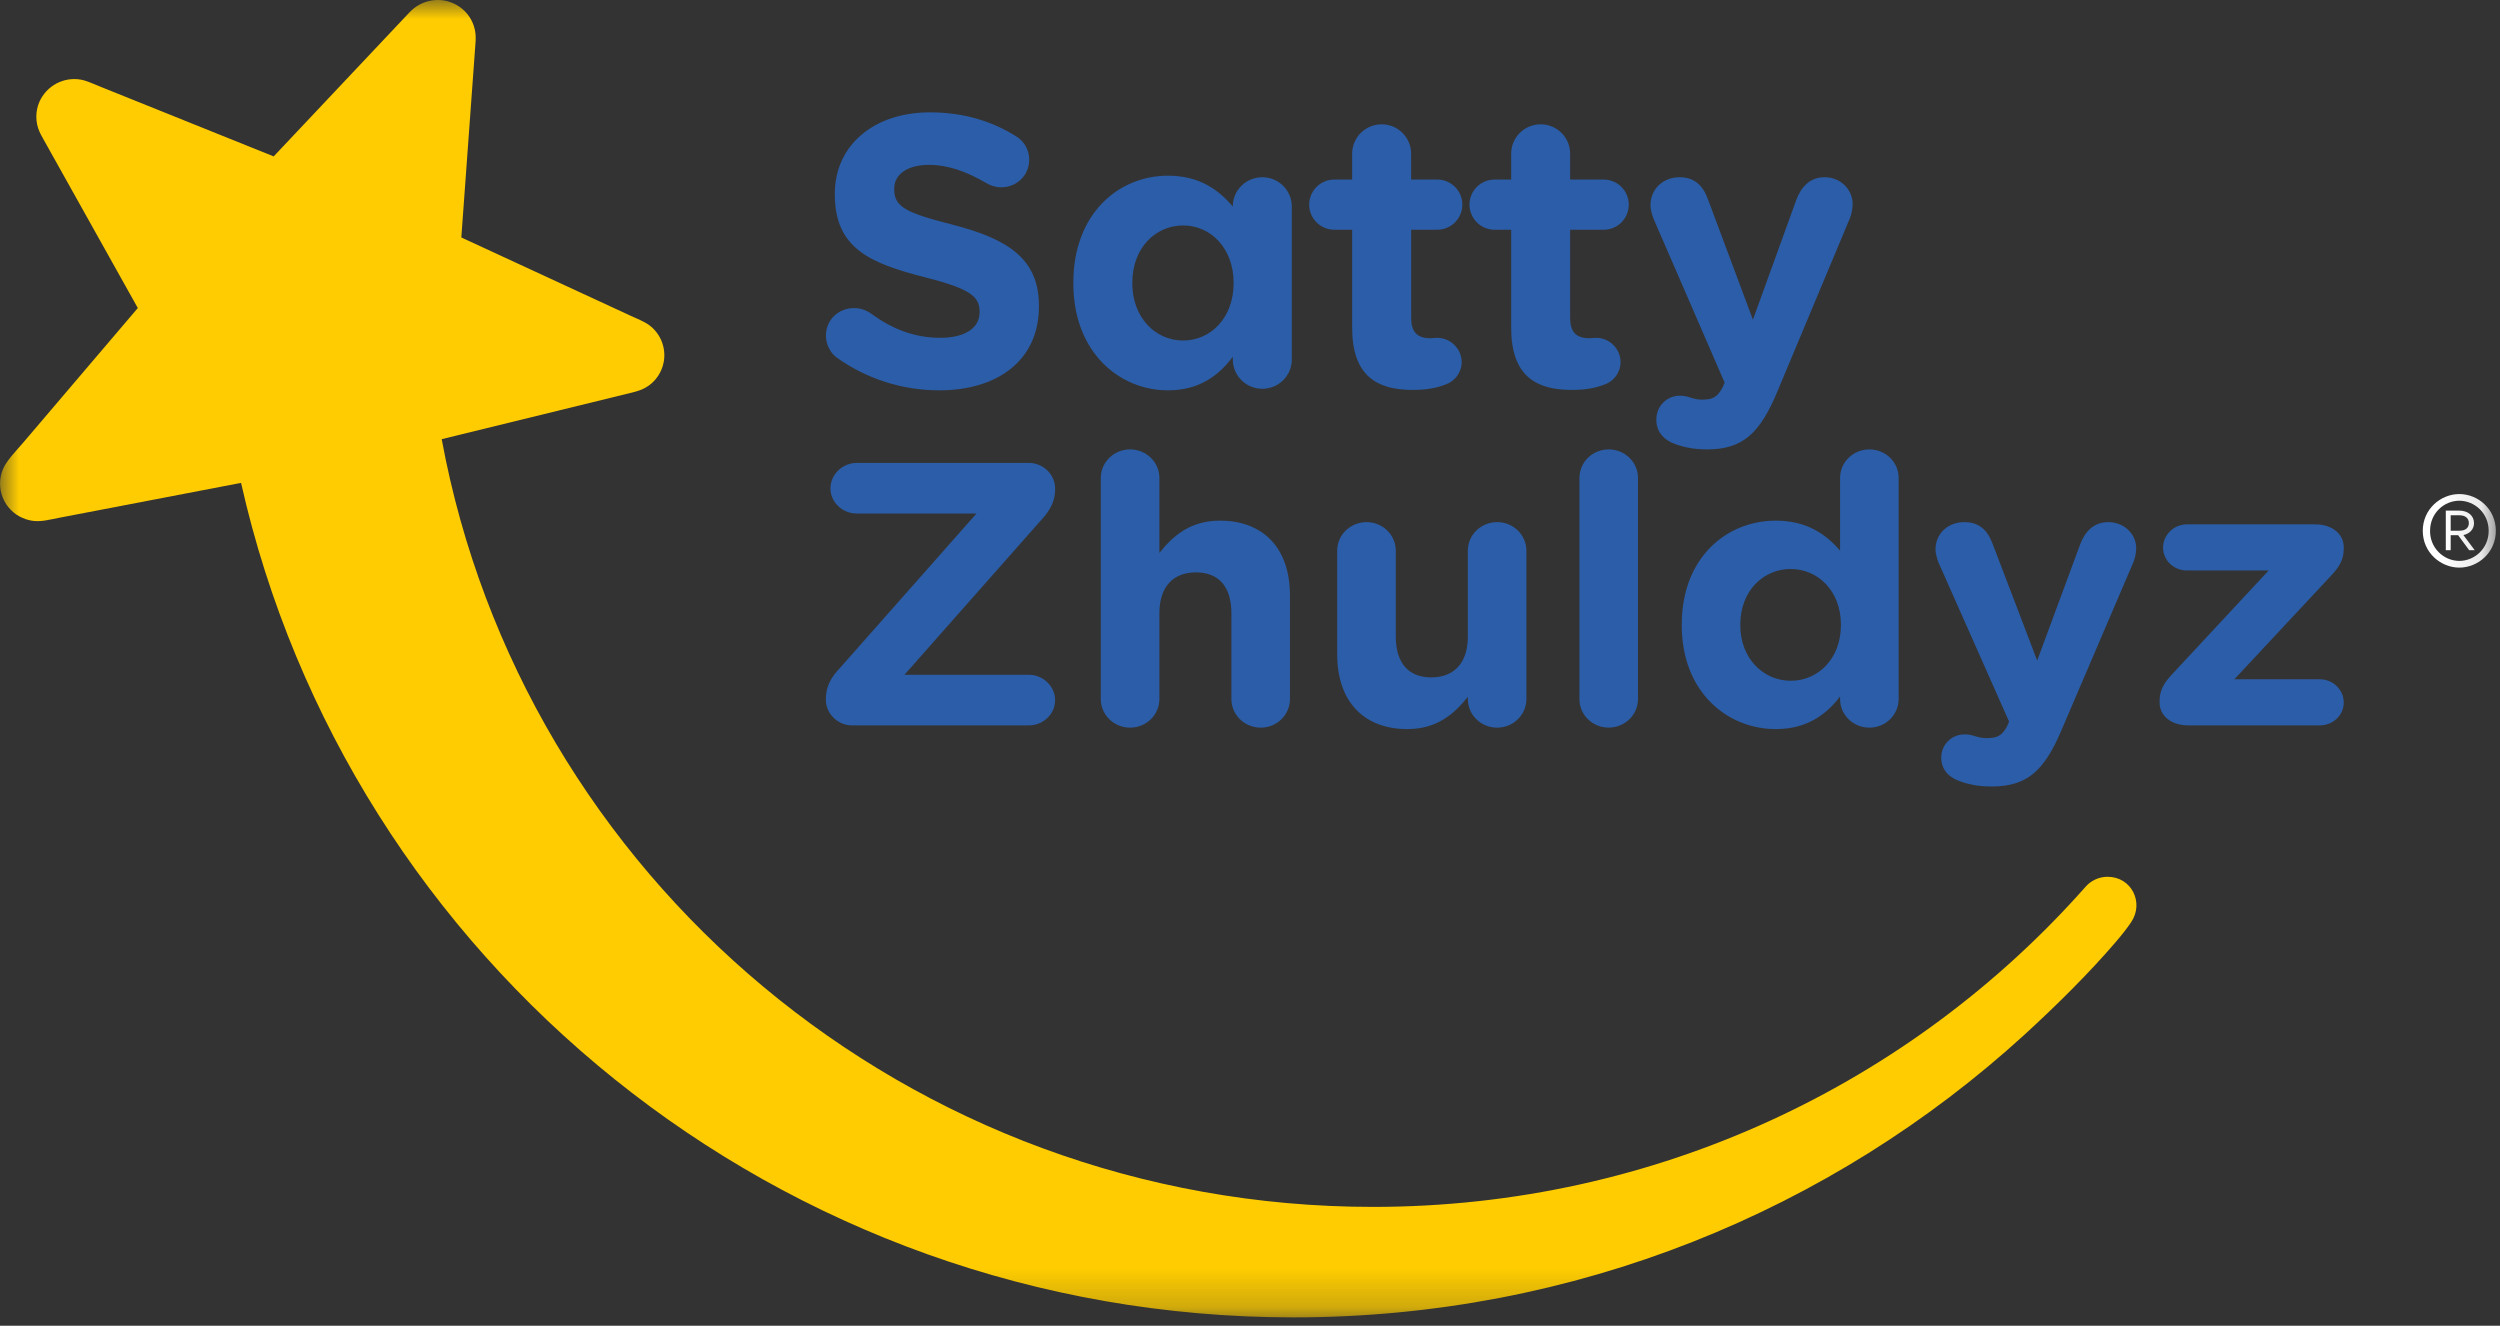 <svg width="66" height="35" viewBox="0 0 66 35" fill="none" xmlns="http://www.w3.org/2000/svg">
<rect x="0" y="0" width="66" height="35" fill="#333333" stroke="none"/>
<path fill-rule="evenodd" clip-rule="evenodd" d="M24.795 10.305C26.342 10.305 27.428 9.51 27.428 8.092V8.073C27.428 6.829 26.608 6.309 25.154 5.933C23.914 5.617 23.607 5.463 23.607 4.995V4.974C23.607 4.628 23.925 4.352 24.528 4.352C25.02 4.352 25.512 4.526 26.035 4.831C26.157 4.902 26.28 4.944 26.434 4.944C26.844 4.944 27.171 4.628 27.171 4.22C27.171 3.914 26.998 3.7 26.824 3.598C26.178 3.191 25.421 2.966 24.549 2.966C23.085 2.966 22.039 3.823 22.039 5.117V5.137C22.039 6.554 22.971 6.951 24.416 7.319C25.615 7.624 25.861 7.828 25.861 8.225V8.246C25.861 8.663 25.471 8.918 24.825 8.918C24.129 8.918 23.535 8.675 22.992 8.276C22.86 8.182 22.703 8.132 22.541 8.134C22.131 8.134 21.804 8.45 21.804 8.857C21.804 9.102 21.927 9.326 22.101 9.448C22.889 10.007 23.831 10.306 24.795 10.305ZM39.895 6.065H39.46C39.373 6.066 39.286 6.049 39.206 6.016C39.126 5.983 39.052 5.934 38.99 5.872C38.929 5.811 38.88 5.738 38.846 5.657C38.812 5.576 38.795 5.489 38.794 5.402C38.795 5.314 38.812 5.228 38.846 5.147C38.88 5.066 38.929 4.993 38.991 4.932C39.053 4.87 39.126 4.822 39.207 4.789C39.287 4.756 39.373 4.74 39.46 4.74H39.895V4.057C39.895 3.629 40.243 3.282 40.674 3.282C41.104 3.282 41.452 3.629 41.452 4.057V4.74H42.334C42.421 4.74 42.507 4.756 42.587 4.789C42.668 4.822 42.741 4.87 42.803 4.932C42.865 4.993 42.914 5.066 42.948 5.147C42.982 5.228 42.999 5.314 43 5.402C42.999 5.49 42.982 5.576 42.949 5.657C42.915 5.738 42.866 5.811 42.804 5.873C42.742 5.935 42.669 5.983 42.588 6.016C42.507 6.049 42.421 6.066 42.334 6.065H41.452V8.399C41.452 8.755 41.606 8.929 41.954 8.929C42.005 8.929 42.108 8.918 42.138 8.918C42.487 8.918 42.783 9.204 42.783 9.561C42.783 9.836 42.6 10.06 42.384 10.142C42.098 10.254 41.83 10.294 41.493 10.294C40.541 10.294 39.895 9.918 39.895 8.653V6.065ZM45.069 11.864C46.001 11.864 46.462 11.446 46.923 10.335L48.838 5.759C48.87 5.688 48.91 5.515 48.91 5.392C48.91 4.984 48.572 4.679 48.173 4.679C47.773 4.679 47.549 4.944 47.425 5.27L46.277 8.44L45.09 5.26C44.955 4.892 44.731 4.679 44.341 4.679C43.911 4.679 43.572 4.984 43.572 5.422C43.572 5.524 43.614 5.678 43.655 5.779L45.53 10.1L45.479 10.222C45.336 10.498 45.202 10.55 44.925 10.55C44.812 10.55 44.731 10.528 44.598 10.488C44.516 10.459 44.429 10.445 44.342 10.447C44.024 10.447 43.727 10.702 43.727 11.079C43.727 11.456 43.993 11.64 44.219 11.721C44.475 11.813 44.721 11.864 45.069 11.864ZM35.697 6.065H35.228C34.859 6.065 34.562 5.768 34.562 5.402C34.563 5.314 34.58 5.228 34.614 5.147C34.648 5.066 34.697 4.993 34.759 4.932C34.821 4.87 34.894 4.822 34.974 4.789C35.055 4.756 35.141 4.74 35.228 4.74H35.697V4.057C35.697 3.629 36.045 3.282 36.476 3.282C36.906 3.282 37.254 3.629 37.254 4.057V4.74H37.941C38.309 4.74 38.606 5.035 38.606 5.402C38.606 5.769 38.309 6.065 37.941 6.065H37.255V8.399C37.255 8.755 37.409 8.929 37.757 8.929C37.809 8.929 37.911 8.918 37.941 8.918C38.29 8.918 38.588 9.204 38.588 9.561C38.588 9.836 38.403 10.06 38.187 10.142C37.901 10.254 37.634 10.294 37.296 10.294C36.344 10.294 35.697 9.918 35.697 8.653V6.065H35.697ZM32.546 5.453C32.177 5.014 31.665 4.638 30.835 4.638C29.534 4.638 28.336 5.637 28.336 7.461V7.481C28.336 9.306 29.556 10.305 30.835 10.305C31.645 10.305 32.167 9.928 32.546 9.417V9.49C32.546 9.918 32.895 10.264 33.326 10.264C33.756 10.264 34.104 9.918 34.104 9.49V5.453C34.104 5.025 33.756 4.679 33.326 4.679C32.896 4.679 32.546 5.025 32.546 5.443V5.453ZM31.235 5.952C31.962 5.952 32.567 6.554 32.567 7.461V7.481C32.567 8.389 31.962 8.99 31.235 8.99C30.508 8.99 29.893 8.389 29.893 7.481V7.461C29.893 6.543 30.508 5.952 31.235 5.952ZM57.766 19.15H61.245C61.59 19.15 61.875 18.882 61.875 18.546C61.875 18.209 61.59 17.933 61.245 17.933H58.987L61.529 15.21C61.773 14.953 61.875 14.765 61.875 14.477V14.448C61.875 14.091 61.56 13.843 61.123 13.843H57.736C57.389 13.843 57.105 14.121 57.105 14.458C57.105 14.794 57.389 15.061 57.736 15.061H59.892L57.359 17.784C57.115 18.042 57.013 18.23 57.013 18.516V18.546C57.013 18.902 57.328 19.15 57.766 19.15ZM52.582 20.763C53.507 20.763 53.965 20.358 54.422 19.279L56.325 14.834C56.355 14.765 56.396 14.597 56.396 14.478C56.396 14.081 56.06 13.784 55.663 13.784C55.267 13.784 55.043 14.042 54.921 14.359L53.782 17.438L52.602 14.349C52.47 13.993 52.245 13.784 51.859 13.784C51.432 13.784 51.097 14.081 51.097 14.507C51.097 14.606 51.138 14.754 51.178 14.854L53.04 19.05L52.989 19.169C52.846 19.437 52.714 19.486 52.439 19.486C52.328 19.486 52.245 19.466 52.114 19.427C52.032 19.399 51.946 19.386 51.859 19.388C51.544 19.388 51.249 19.635 51.249 20.001C51.249 20.367 51.514 20.546 51.737 20.624C51.991 20.714 52.236 20.763 52.582 20.763ZM50.125 12.617C50.125 12.201 49.779 11.864 49.352 11.864C48.924 11.864 48.578 12.201 48.578 12.617V14.537C48.213 14.111 47.704 13.745 46.88 13.745C45.588 13.745 44.398 14.715 44.398 16.487V16.506C44.398 18.279 45.609 19.248 46.88 19.248C47.684 19.248 48.202 18.882 48.578 18.387V18.456C48.578 18.872 48.924 19.21 49.352 19.21C49.779 19.21 50.124 18.872 50.124 18.456V12.617H50.125ZM47.277 15.022C47.998 15.022 48.6 15.606 48.6 16.487V16.506C48.6 17.388 47.998 17.972 47.277 17.972C46.555 17.972 45.944 17.388 45.944 16.506V16.487C45.944 15.596 46.555 15.021 47.277 15.021V15.022ZM41.697 18.457C41.697 18.872 42.042 19.209 42.469 19.209C42.897 19.209 43.243 18.872 43.243 18.456V12.617C43.243 12.201 42.897 11.864 42.469 11.864C42.042 11.864 41.697 12.201 41.697 12.617V18.456L41.697 18.457ZM40.297 14.537C40.297 14.122 39.951 13.784 39.524 13.784C39.097 13.784 38.751 14.121 38.751 14.537V16.804C38.751 17.517 38.375 17.883 37.785 17.883C37.195 17.883 36.849 17.517 36.849 16.803V14.537C36.849 14.122 36.503 13.784 36.077 13.784C35.649 13.784 35.302 14.121 35.302 14.537V17.279C35.302 18.496 35.984 19.248 37.154 19.248C37.938 19.248 38.395 18.843 38.751 18.397V18.456C38.751 18.872 39.097 19.21 39.524 19.21C39.951 19.21 40.297 18.872 40.297 18.456V14.537ZM29.061 18.456C29.061 18.872 29.408 19.21 29.834 19.21C30.262 19.21 30.608 18.872 30.608 18.456V16.19C30.608 15.476 30.984 15.111 31.574 15.111C32.164 15.111 32.509 15.476 32.509 16.19V18.456C32.509 18.872 32.856 19.21 33.283 19.21C33.71 19.21 34.055 18.872 34.055 18.456V15.714C34.055 14.497 33.374 13.745 32.204 13.745C31.421 13.745 30.964 14.151 30.608 14.596V12.617C30.608 12.201 30.262 11.864 29.834 11.864C29.408 11.864 29.061 12.201 29.061 12.617V18.456ZM22.495 19.15H27.163C27.54 19.15 27.855 18.853 27.855 18.486C27.855 18.12 27.54 17.814 27.163 17.814H23.878L27.57 13.636C27.752 13.418 27.855 13.191 27.855 12.923V12.894C27.855 12.528 27.54 12.221 27.163 12.221H22.617C22.24 12.221 21.924 12.528 21.924 12.894C21.924 13.26 22.24 13.557 22.617 13.557H25.779L22.087 17.734C21.904 17.942 21.803 18.179 21.803 18.446V18.477C21.803 18.843 22.118 19.15 22.494 19.15H22.495Z" fill="#2B5DA8"/>
<mask id="mask0" mask-type="alpha" maskUnits="userSpaceOnUse" x="0" y="0" width="66" height="35">
<path d="M0 0H65.89V34.779H0V0Z" fill="white"/>
</mask>
<g mask="url(#mask0)">
<path fill-rule="evenodd" clip-rule="evenodd" d="M64.926 13.043C64.437 13.043 63.961 13.437 63.961 14.014C63.961 14.59 64.437 14.985 64.926 14.985C65.418 14.985 65.89 14.59 65.89 14.014C65.89 13.437 65.418 13.043 64.926 13.043ZM64.926 13.219C65.322 13.219 65.701 13.54 65.701 14.014C65.701 14.487 65.322 14.808 64.926 14.808C64.823 14.807 64.722 14.786 64.627 14.746C64.533 14.705 64.448 14.646 64.376 14.573C64.304 14.499 64.247 14.412 64.209 14.316C64.171 14.22 64.152 14.117 64.154 14.014C64.154 13.54 64.53 13.219 64.926 13.219ZM64.92 13.48H64.569V14.526H64.698V14.13H64.895L65.187 14.526H65.333L65.034 14.126C65.211 14.087 65.314 13.964 65.314 13.81C65.314 13.619 65.162 13.48 64.92 13.48ZM64.926 13.603C65.085 13.603 65.178 13.682 65.178 13.81C65.178 13.94 65.085 14.011 64.925 14.011H64.698V13.603H64.926Z" fill="white"/>
<path fill-rule="evenodd" clip-rule="evenodd" d="M6.364 12.748L1.549 13.672C1.336 13.712 1.107 13.777 0.89 13.753C0.791 13.742 0.694 13.716 0.602 13.676C0.482 13.626 0.374 13.552 0.282 13.458C0.191 13.365 0.119 13.254 0.071 13.133C0.023 13.011 -0.001 12.882 0.002 12.751C0.004 12.62 0.032 12.491 0.084 12.371C0.184 12.144 0.454 11.873 0.618 11.679L3.638 8.132L1.135 3.656C1.101 3.597 1.07 3.537 1.042 3.476C0.987 3.351 0.959 3.216 0.959 3.08C0.959 2.943 0.987 2.808 1.042 2.684C1.135 2.477 1.294 2.308 1.493 2.203C1.693 2.098 1.922 2.063 2.143 2.104C2.291 2.131 2.503 2.23 2.666 2.295L7.225 4.129L10.803 0.334C10.822 0.314 10.842 0.296 10.862 0.276C11.006 0.14 11.187 0.05 11.381 0.015C11.576 -0.019 11.776 0.004 11.957 0.083C12.34 0.248 12.565 0.621 12.558 1.008C12.558 1.037 12.558 1.064 12.556 1.091L12.179 6.269L16.637 8.331C16.798 8.404 17.015 8.492 17.135 8.581C17.28 8.687 17.394 8.832 17.463 8.999C17.532 9.166 17.555 9.349 17.527 9.528C17.499 9.707 17.423 9.875 17.307 10.013C17.191 10.151 17.038 10.255 16.868 10.311C16.801 10.335 16.74 10.35 16.672 10.367L11.661 11.594C13.788 23.122 23.986 31.862 36.248 31.862C43.747 31.862 50.475 28.592 55.056 23.414C55.197 23.251 55.406 23.147 55.64 23.147C56.269 23.147 56.609 23.824 56.266 24.34C56.163 24.495 56.023 24.673 55.866 24.857C55.147 25.698 54.255 26.577 53.435 27.326C48.363 31.952 41.59 34.779 34.151 34.779C20.562 34.779 9.199 25.354 6.364 12.748V12.748Z" fill="#FECC00"/>
</g>
</svg>
